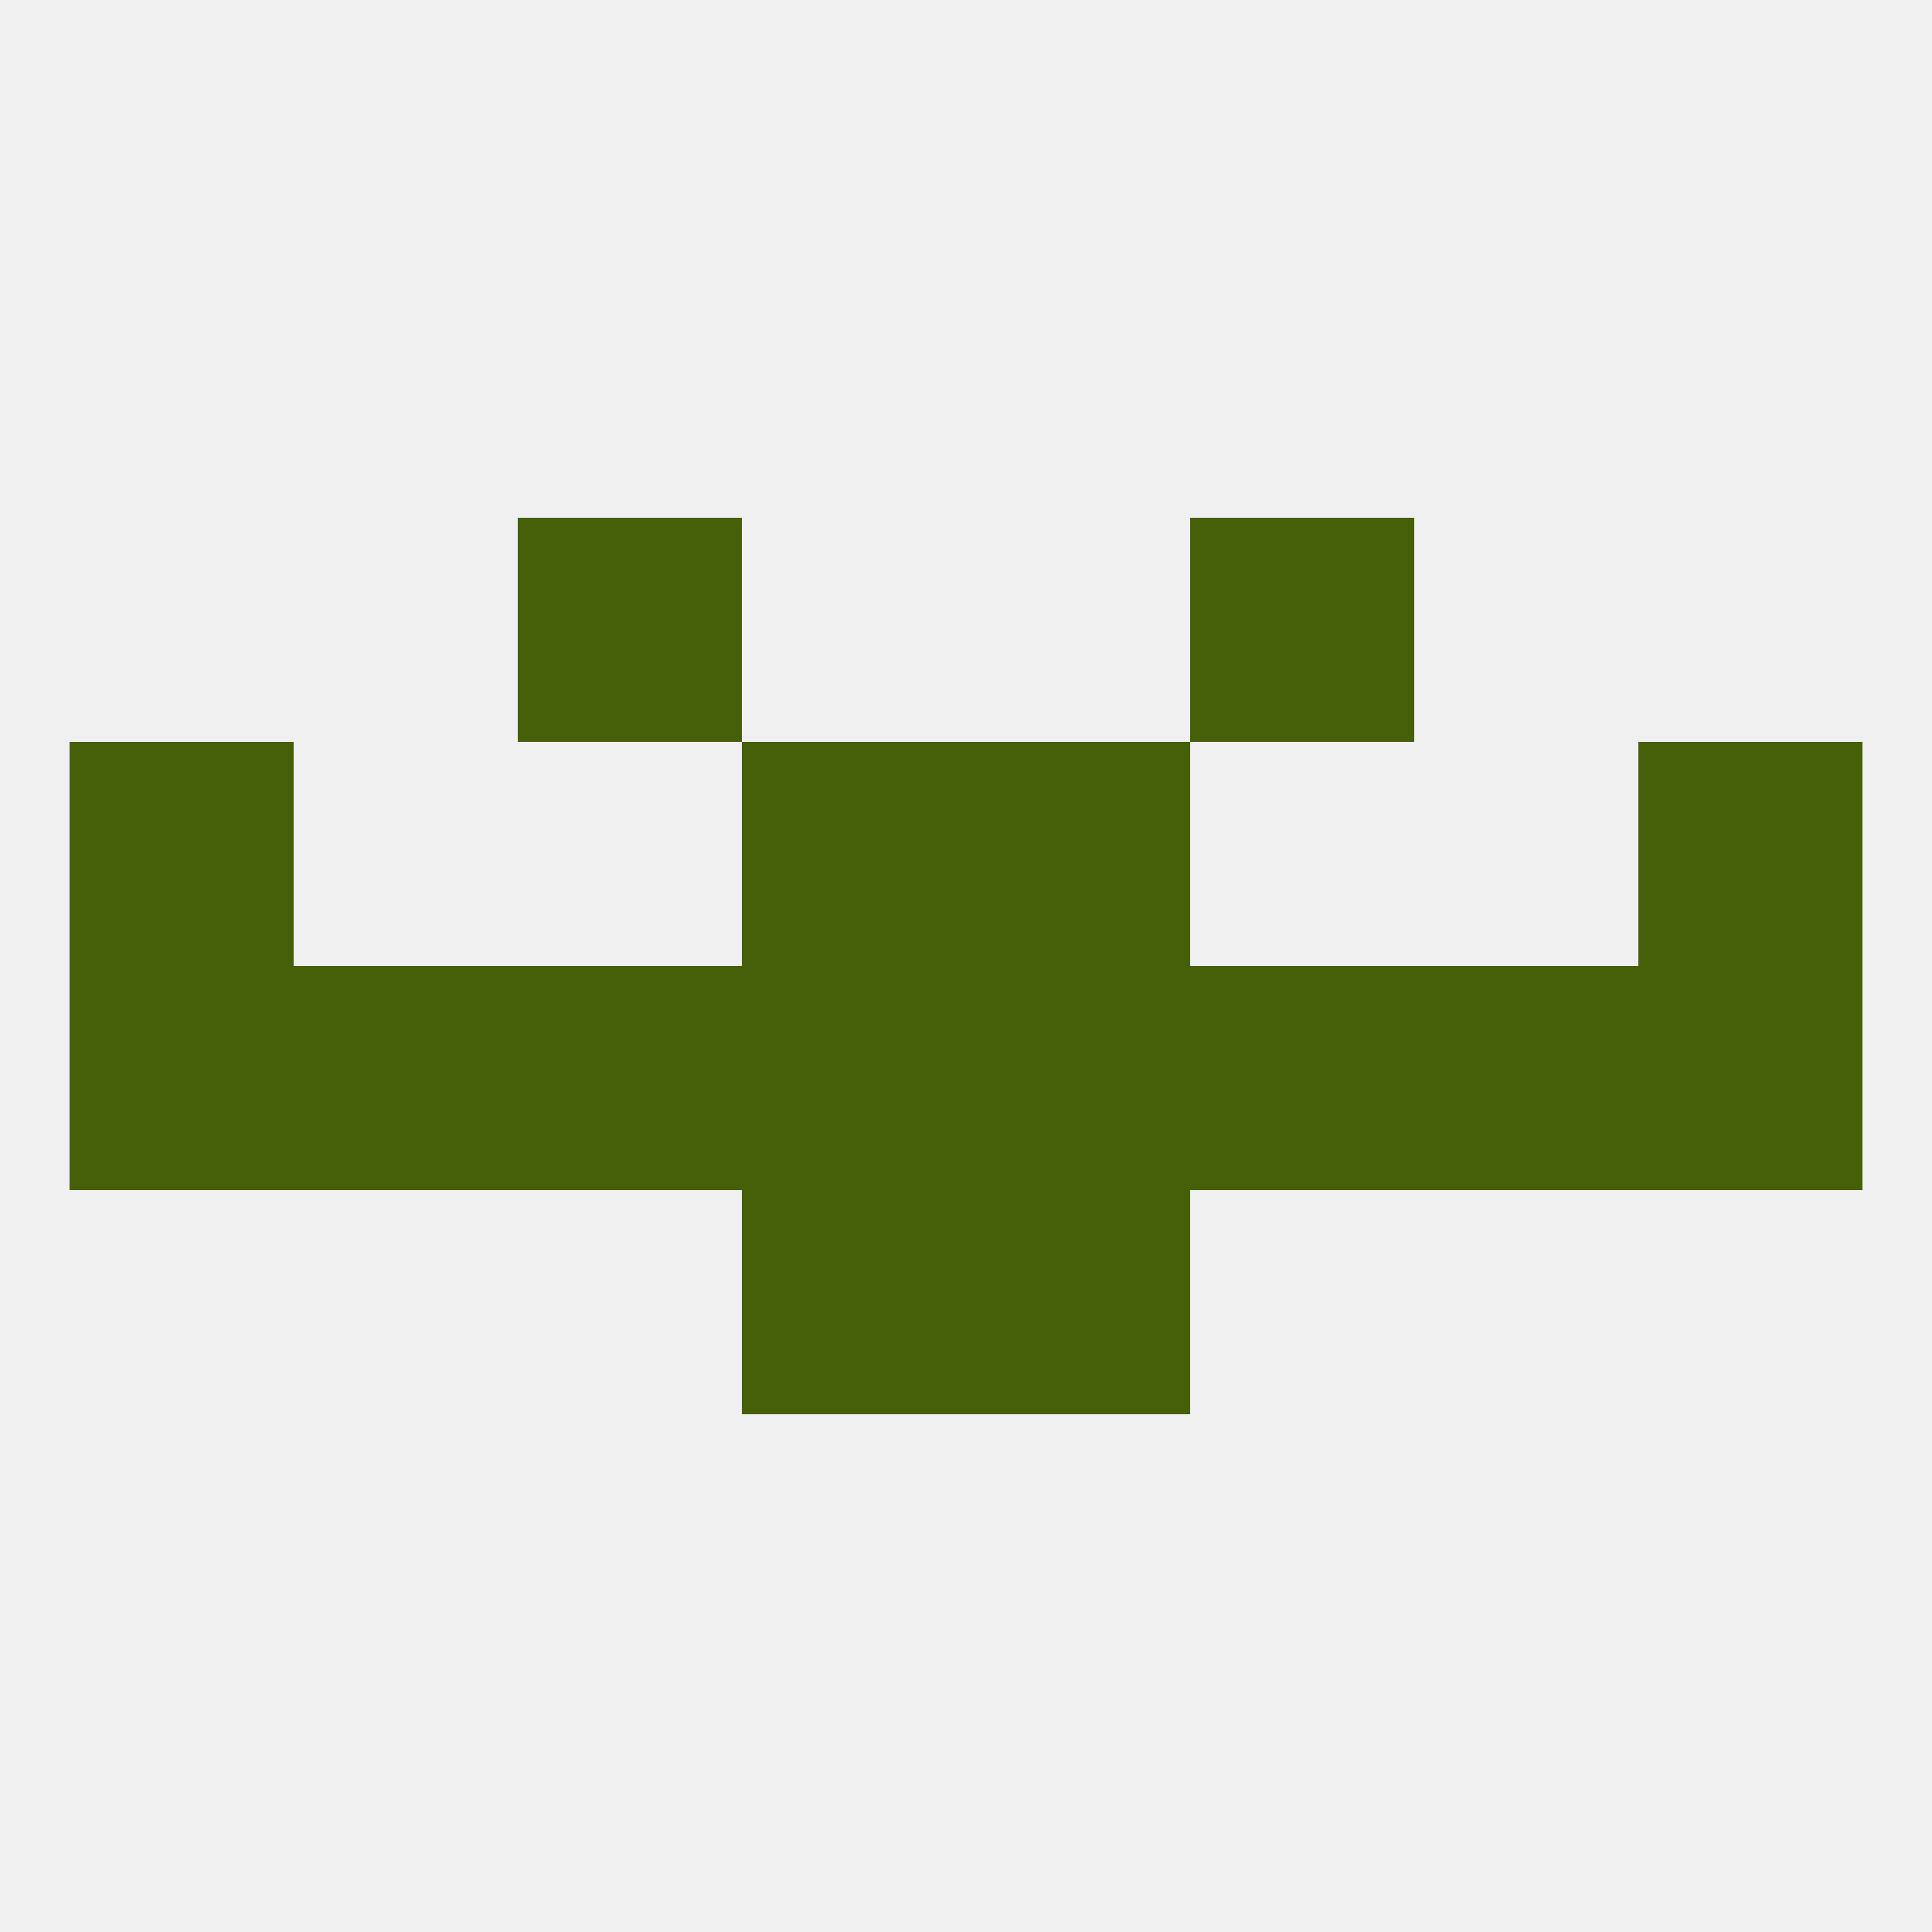 
<!--   <?xml version="1.0"?> -->
<svg version="1.1" baseprofile="full" xmlns="http://www.w3.org/2000/svg" xmlns:xlink="http://www.w3.org/1999/xlink" xmlns:ev="http://www.w3.org/2001/xml-events" width="250" height="250" viewBox="0 0 250 250" >
	<rect width="100%" height="100%" fill="rgba(240,240,240,255)"/>

	<rect x="212" y="125" width="29" height="29" fill="rgba(70,96,10,255)"/>
	<rect x="96" y="125" width="29" height="29" fill="rgba(70,96,10,255)"/>
	<rect x="125" y="125" width="29" height="29" fill="rgba(70,96,10,255)"/>
	<rect x="38" y="125" width="29" height="29" fill="rgba(70,96,10,255)"/>
	<rect x="183" y="125" width="29" height="29" fill="rgba(70,96,10,255)"/>
	<rect x="154" y="125" width="29" height="29" fill="rgba(70,96,10,255)"/>
	<rect x="9" y="125" width="29" height="29" fill="rgba(70,96,10,255)"/>
	<rect x="67" y="125" width="29" height="29" fill="rgba(70,96,10,255)"/>
	<rect x="96" y="154" width="29" height="29" fill="rgba(70,96,10,255)"/>
	<rect x="125" y="154" width="29" height="29" fill="rgba(70,96,10,255)"/>
	<rect x="9" y="96" width="29" height="29" fill="rgba(70,96,10,255)"/>
	<rect x="212" y="96" width="29" height="29" fill="rgba(70,96,10,255)"/>
	<rect x="96" y="96" width="29" height="29" fill="rgba(70,96,10,255)"/>
	<rect x="125" y="96" width="29" height="29" fill="rgba(70,96,10,255)"/>
	<rect x="67" y="67" width="29" height="29" fill="rgba(70,96,10,255)"/>
	<rect x="154" y="67" width="29" height="29" fill="rgba(70,96,10,255)"/>
</svg>